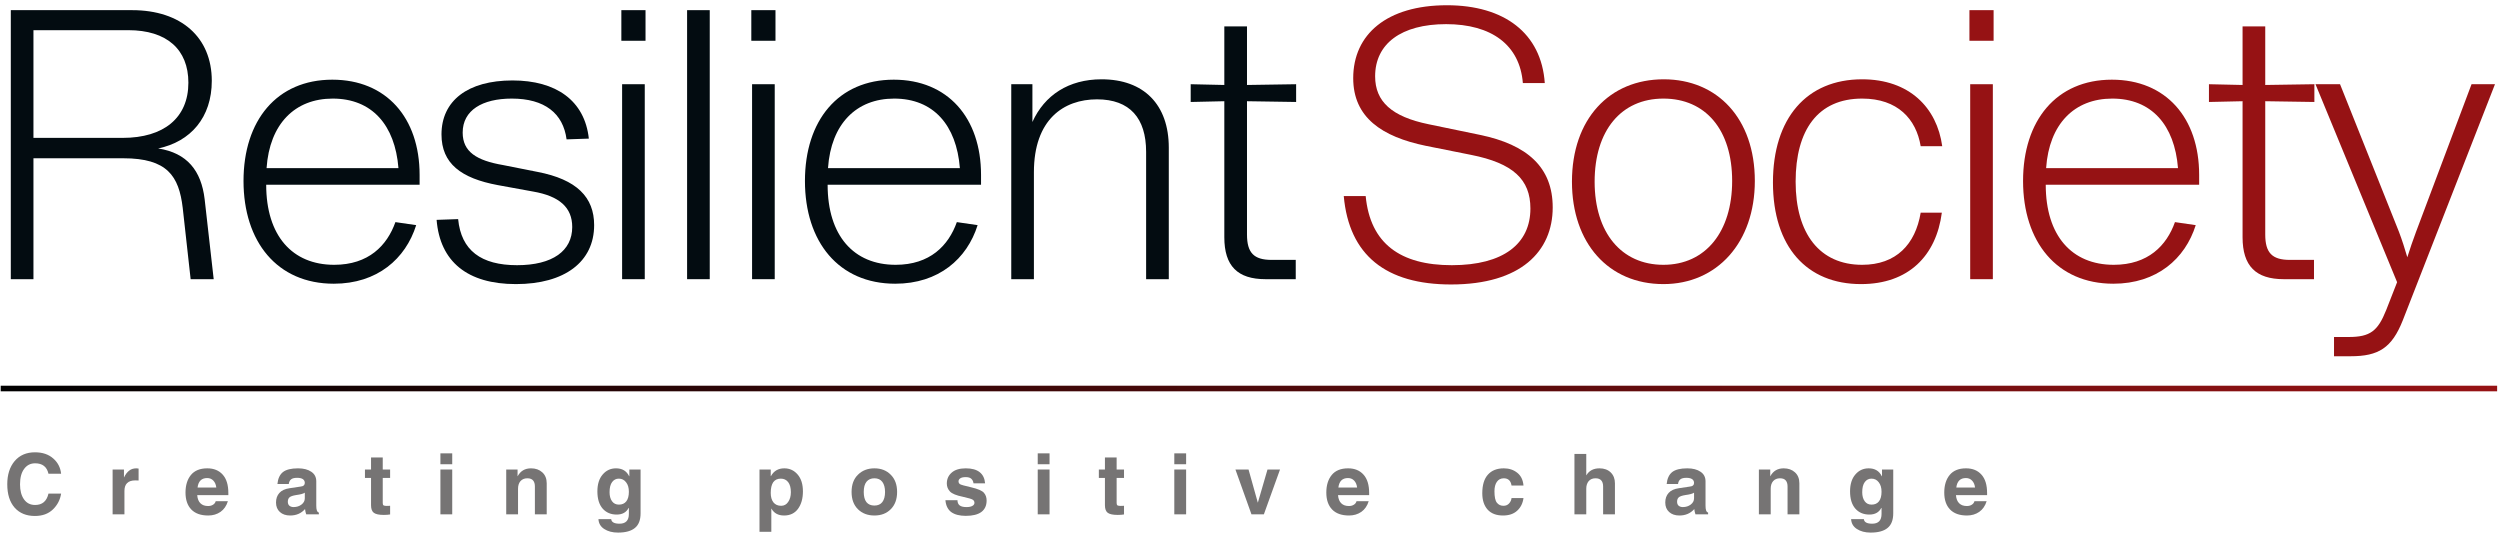 <?xml version="1.0" encoding="UTF-8"?> <svg xmlns="http://www.w3.org/2000/svg" width="445" height="95" viewBox="0 0 445 95"><g id="Group"><g id="g1"><g id="g2"><path id="Path" fill="#030c11" stroke="none" d="M 36.423 35.433 C 35.818 30.392 33.329 27.23 28.152 26.423 C 33.933 25.215 37.699 20.907 37.699 14.386 C 37.699 6.652 32.251 1.808 23.511 1.808 L 1.923 1.808 L 1.923 49.694 L 5.954 49.694 L 5.954 28.173 L 21.964 28.173 C 29.766 28.173 31.85 31.334 32.521 36.98 L 33.933 49.694 L 38.037 49.694 Z M 5.954 24.543 L 5.954 5.371 L 22.839 5.371 C 29.699 5.371 33.532 8.803 33.532 14.72 C 33.532 20.975 29.157 24.543 21.829 24.543 Z M 5.954 24.543"></path></g></g></g><g id="g3"><g id="g4"><g id="g5"><path id="path1" fill="#030c11" stroke="none" d="M 74.69 31.131 C 74.69 20.975 68.768 14.183 59.153 14.183 C 49.268 14.183 43.346 21.449 43.346 32.209 C 43.346 43.037 49.336 50.501 59.419 50.501 C 67.153 50.501 72.2 46.063 74.081 40.074 L 70.383 39.537 C 68.903 43.709 65.607 47.136 59.487 47.136 C 52.023 47.136 47.383 41.959 47.383 32.881 L 74.69 32.881 Z M 59.221 17.548 C 66.216 17.548 70.315 22.256 70.924 29.923 L 47.45 29.923 C 47.987 22.053 52.492 17.548 59.221 17.548 Z M 59.221 17.548"></path></g></g></g><g id="g6"><g id="g7"><g id="g8"><path id="path2" fill="#030c11" stroke="none" d="M 91.835 50.569 C 100.512 50.569 105.757 46.6 105.757 40.074 C 105.757 35.1 102.663 31.938 95.668 30.595 L 89.549 29.381 C 84.84 28.574 82.356 27.027 82.356 23.6 C 82.356 19.631 85.851 17.548 91.096 17.548 C 96.95 17.548 100.241 20.168 100.851 24.808 L 104.814 24.673 C 104.075 17.881 98.965 14.319 91.231 14.319 C 83.226 14.319 78.585 17.949 78.585 23.933 C 78.585 29.116 82.085 31.735 88.606 32.949 L 94.861 34.09 C 99.569 34.897 101.856 36.918 101.856 40.412 C 101.856 44.652 98.361 47.204 92.038 47.204 C 85.648 47.204 82.085 44.584 81.549 39.001 L 77.715 39.136 C 78.319 46.6 83.226 50.569 91.835 50.569 Z M 91.835 50.569"></path></g></g></g><g id="g9"><g id="g10"><g id="g11"><path id="path3" fill="#030c11" stroke="none" d="M 114.903 7.256 L 114.903 1.808 L 110.601 1.808 L 110.601 7.256 Z M 114.767 49.694 L 114.767 14.991 L 110.736 14.991 L 110.736 49.694 Z M 114.767 49.694"></path></g></g></g><g id="g12"><g id="g13"><g id="g14"><path id="path4" fill="#030c11" stroke="none" d="M 126.334 49.694 L 126.334 1.808 L 122.303 1.808 L 122.303 49.694 Z M 126.334 49.694"></path></g></g></g><g id="g15"><g id="g16"><g id="g17"><path id="path5" fill="#030c11" stroke="none" d="M 138.036 7.256 L 138.036 1.808 L 133.734 1.808 L 133.734 7.256 Z M 137.901 49.694 L 137.901 14.991 L 133.87 14.991 L 133.87 49.694 Z M 137.901 49.694"></path></g></g></g><g id="g18"><g id="g19"><g id="g20"><path id="path6" fill="#030c11" stroke="none" d="M 174.624 31.131 C 174.624 20.975 168.702 14.183 159.088 14.183 C 149.202 14.183 143.28 21.449 143.28 32.209 C 143.28 43.037 149.27 50.501 159.353 50.501 C 167.088 50.501 172.135 46.063 174.015 40.074 L 170.317 39.537 C 168.838 43.709 165.541 47.136 159.421 47.136 C 151.957 47.136 147.317 41.959 147.317 32.881 L 174.624 32.881 Z M 159.155 17.548 C 166.15 17.548 170.249 22.256 170.859 29.923 L 147.385 29.923 C 147.921 22.053 152.426 17.548 159.155 17.548 Z M 159.155 17.548"></path></g></g></g><g id="g21"><g id="g22"><g id="g23"><path id="path7" fill="#030c11" stroke="none" d="M 196.077 14.116 C 190.222 14.116 185.92 16.938 183.769 21.715 L 183.769 14.991 L 180.004 14.991 L 180.004 49.694 L 184.035 49.694 L 184.035 30.662 C 184.035 21.246 189.347 17.683 195.269 17.683 C 201.118 17.683 204.009 21.043 204.009 27.027 L 204.009 49.694 L 208.045 49.694 L 208.045 26.287 C 208.045 18.621 203.608 14.116 196.077 14.116 Z M 196.077 14.116"></path></g></g></g><g id="g24"><g id="g25"><g id="g26"><path id="path8" fill="#030c11" stroke="none" d="M 230.71 18.152 L 230.71 14.991 L 221.965 15.126 L 221.965 4.699 L 217.929 4.699 L 217.929 15.126 L 211.944 14.991 L 211.944 18.152 L 217.929 18.017 L 217.929 42.23 C 217.929 47.34 220.283 49.694 225.262 49.694 L 230.642 49.694 L 230.642 46.261 L 226.34 46.261 C 223.179 46.261 221.965 44.985 221.965 41.756 L 221.965 18.017 Z M 230.71 18.152"></path></g></g></g><g id="g27"><g id="g28"><g id="g29"><path id="path9" fill="#767474" stroke="none" d="M 8.627 84.322 C 8.346 83.088 7.554 82.468 6.252 82.468 C 5.429 82.468 4.778 82.802 4.294 83.468 C 3.804 84.125 3.565 85.041 3.565 86.218 C 3.565 87.333 3.799 88.218 4.273 88.885 C 4.742 89.552 5.403 89.885 6.252 89.885 C 7.528 89.885 8.32 89.213 8.627 87.864 L 10.877 87.864 C 10.71 88.963 10.221 89.901 9.419 90.677 C 8.611 91.458 7.544 91.843 6.21 91.843 C 4.695 91.843 3.492 91.354 2.606 90.364 C 1.731 89.364 1.294 87.979 1.294 86.197 C 1.294 84.489 1.731 83.114 2.606 82.072 C 3.492 81.031 4.7 80.51 6.231 80.51 C 7.565 80.51 8.638 80.875 9.46 81.593 C 10.294 82.317 10.763 83.229 10.877 84.322 Z M 8.627 84.322"></path></g></g></g><g id="g30"><g id="g31"><g id="g32"><path id="path10" fill="#767474" stroke="none" d="M 20.045 83.572 L 22.066 83.572 L 22.066 84.968 L 22.086 84.968 C 22.336 84.442 22.633 84.046 22.982 83.781 C 23.326 83.505 23.758 83.364 24.274 83.364 C 24.409 83.364 24.545 83.38 24.67 83.406 L 24.67 85.531 C 24.571 85.52 24.378 85.51 24.086 85.51 C 23.43 85.51 22.946 85.671 22.628 85.989 C 22.305 86.296 22.149 86.77 22.149 87.406 L 22.149 91.552 L 20.045 91.552 Z M 20.045 83.572"></path></g></g></g><g id="g33"><g id="g34"><g id="g35"><path id="path11" fill="#767474" stroke="none" d="M 38.5 86.781 C 38.442 86.27 38.27 85.859 37.979 85.552 C 37.697 85.25 37.333 85.093 36.875 85.093 C 35.875 85.093 35.302 85.656 35.166 86.781 Z M 40.562 89.218 C 40.312 90.041 39.875 90.671 39.25 91.114 C 38.625 91.546 37.895 91.76 37.062 91.76 C 35.739 91.76 34.734 91.401 34.041 90.677 C 33.359 89.958 33.02 88.958 33.02 87.677 C 33.02 86.385 33.338 85.343 33.979 84.552 C 34.63 83.76 35.604 83.364 36.895 83.364 C 38.062 83.364 38.979 83.739 39.645 84.489 C 40.312 85.229 40.645 86.317 40.645 87.76 L 40.645 88.135 L 35.104 88.135 C 35.156 88.791 35.354 89.276 35.687 89.593 C 36.02 89.916 36.468 90.072 37.041 90.072 C 37.375 90.072 37.666 90 37.916 89.843 C 38.166 89.692 38.322 89.484 38.395 89.218 Z M 40.562 89.218"></path></g></g></g><g id="g36"><g id="g37"><g id="g38"><path id="path12" fill="#767474" stroke="none" d="M 54.256 87.697 C 53.99 87.88 53.485 88.02 52.735 88.114 C 52.11 88.213 51.698 88.359 51.506 88.552 C 51.323 88.734 51.235 88.984 51.235 89.302 C 51.235 89.625 51.329 89.864 51.527 90.031 C 51.735 90.187 51.974 90.26 52.256 90.26 C 52.797 90.26 53.261 90.114 53.652 89.822 C 54.053 89.52 54.256 89.145 54.256 88.697 Z M 56.297 89.989 C 56.297 90.364 56.329 90.656 56.402 90.864 C 56.469 91.062 56.589 91.187 56.756 91.239 L 56.756 91.552 L 54.506 91.552 C 54.407 91.291 54.339 90.979 54.297 90.614 C 53.615 91.38 52.735 91.76 51.652 91.76 C 50.886 91.76 50.277 91.552 49.818 91.135 C 49.36 90.718 49.131 90.156 49.131 89.447 C 49.131 88.755 49.329 88.187 49.735 87.739 C 50.136 87.296 50.735 87.02 51.527 86.906 L 53.485 86.614 C 53.761 86.588 53.954 86.52 54.068 86.406 C 54.193 86.296 54.256 86.151 54.256 85.968 C 54.256 85.666 54.136 85.437 53.902 85.281 C 53.678 85.13 53.339 85.052 52.881 85.052 C 52.391 85.052 52.037 85.145 51.818 85.322 C 51.594 85.489 51.454 85.77 51.402 86.156 L 49.381 86.156 C 49.474 85.187 49.803 84.479 50.36 84.031 C 50.928 83.588 51.823 83.364 53.047 83.364 C 54.032 83.364 54.818 83.567 55.402 83.968 C 55.995 84.359 56.297 84.927 56.297 85.677 Z M 56.297 89.989"></path></g></g></g><g id="g39"><g id="g40"><g id="g41"><path id="path13" fill="#767474" stroke="none" d="M 68.128 83.572 L 69.441 83.572 L 69.441 85.072 L 68.128 85.072 L 68.128 89.552 C 68.128 89.76 68.18 89.901 68.295 89.968 C 68.42 90.026 68.597 90.052 68.837 90.052 C 69.071 90.052 69.274 90.046 69.441 90.031 L 69.441 91.572 C 69.134 91.625 68.759 91.656 68.316 91.656 C 67.483 91.656 66.889 91.531 66.545 91.281 C 66.212 91.031 66.045 90.583 66.045 89.927 L 66.045 85.072 L 64.962 85.072 L 64.962 83.572 L 66.045 83.572 L 66.045 81.427 L 68.128 81.427 Z M 68.128 83.572"></path></g></g></g><g id="g42"><g id="g43"><g id="g44"><path id="path14" fill="#767474" stroke="none" d="M 80.497 82.635 L 78.393 82.635 L 78.393 80.697 L 80.497 80.697 Z M 80.497 83.572 L 80.497 91.552 L 78.393 91.552 L 78.393 83.572 Z M 80.497 83.572"></path></g></g></g><g id="g45"><g id="g46"><g id="g47"><path id="path15" fill="#767474" stroke="none" d="M 97.315 91.552 L 95.211 91.552 L 95.211 86.593 C 95.211 86.135 95.107 85.781 94.898 85.531 C 94.69 85.27 94.341 85.135 93.857 85.135 C 93.357 85.135 92.95 85.302 92.648 85.635 C 92.357 85.968 92.211 86.421 92.211 86.989 L 92.211 91.552 L 90.107 91.552 L 90.107 83.572 L 92.127 83.572 L 92.127 84.76 L 92.148 84.76 C 92.648 83.833 93.44 83.364 94.523 83.364 C 95.341 83.364 96.008 83.604 96.523 84.072 C 97.049 84.546 97.315 85.197 97.315 86.031 Z M 97.315 91.552"></path></g></g></g><g id="g48"><g id="g49"><g id="g50"><path id="path16" fill="#767474" stroke="none" d="M 108.502 87.614 C 108.502 88.281 108.648 88.817 108.939 89.218 C 109.231 89.625 109.637 89.822 110.168 89.822 C 110.736 89.822 111.174 89.63 111.481 89.239 C 111.783 88.854 111.939 88.281 111.939 87.531 C 111.939 86.822 111.773 86.26 111.439 85.843 C 111.116 85.416 110.689 85.197 110.148 85.197 C 109.658 85.197 109.262 85.401 108.96 85.802 C 108.653 86.208 108.502 86.812 108.502 87.614 Z M 114.023 83.572 L 114.023 91.364 C 114.023 92.557 113.689 93.427 113.023 93.968 C 112.366 94.52 111.361 94.802 110.002 94.802 C 109.012 94.802 108.194 94.583 107.543 94.156 C 106.903 93.739 106.564 93.156 106.523 92.406 L 108.793 92.406 C 108.845 92.947 109.34 93.218 110.273 93.218 C 111.382 93.218 111.939 92.64 111.939 91.489 L 111.939 90.427 L 111.898 90.406 C 111.491 91.197 110.783 91.593 109.773 91.593 C 108.731 91.593 107.898 91.239 107.273 90.531 C 106.648 89.812 106.335 88.791 106.335 87.468 C 106.335 86.192 106.648 85.192 107.273 84.468 C 107.898 83.734 108.689 83.364 109.648 83.364 C 110.757 83.364 111.533 83.833 111.981 84.76 L 112.023 84.76 L 112.023 83.572 Z M 114.023 83.572"></path></g></g></g><g id="g51"><g id="g52"><g id="g53"></g></g></g><g id="g54"><g id="g55"><g id="g56"><path id="path17" fill="#767474" stroke="none" d="M 137.191 87.739 C 137.191 88.447 137.348 89.01 137.671 89.427 C 138.004 89.833 138.462 90.031 139.046 90.031 C 139.572 90.031 139.988 89.802 140.296 89.343 C 140.613 88.885 140.775 88.312 140.775 87.614 C 140.775 86.838 140.613 86.239 140.296 85.822 C 139.973 85.406 139.535 85.197 138.983 85.197 C 138.384 85.197 137.931 85.416 137.629 85.843 C 137.337 86.276 137.191 86.906 137.191 87.739 Z M 137.191 84.739 L 137.233 84.739 C 137.743 83.822 138.535 83.364 139.608 83.364 C 140.566 83.364 141.358 83.734 141.983 84.468 C 142.608 85.192 142.921 86.192 142.921 87.468 C 142.921 88.734 142.629 89.77 142.046 90.572 C 141.462 91.364 140.634 91.76 139.566 91.76 C 138.525 91.76 137.775 91.354 137.316 90.531 L 137.296 90.531 L 137.296 94.656 L 135.191 94.656 L 135.191 83.572 L 137.191 83.572 Z M 137.191 84.739"></path></g></g></g><g id="g57"><g id="g58"><g id="g59"><path id="path18" fill="#767474" stroke="none" d="M 157.539 87.572 C 157.539 86.812 157.378 86.213 157.06 85.781 C 156.737 85.354 156.268 85.135 155.643 85.135 C 155.044 85.135 154.581 85.338 154.247 85.739 C 153.914 86.145 153.747 86.755 153.747 87.572 C 153.747 88.364 153.904 88.968 154.227 89.385 C 154.56 89.791 155.029 89.989 155.643 89.989 C 156.268 89.989 156.737 89.781 157.06 89.364 C 157.378 88.937 157.539 88.338 157.539 87.572 Z M 159.685 87.572 C 159.685 88.864 159.31 89.885 158.56 90.635 C 157.82 91.385 156.852 91.76 155.643 91.76 C 154.461 91.76 153.487 91.395 152.727 90.656 C 151.961 89.906 151.581 88.88 151.581 87.572 C 151.581 86.255 151.961 85.229 152.727 84.489 C 153.487 83.739 154.461 83.364 155.643 83.364 C 156.852 83.364 157.82 83.75 158.56 84.51 C 159.31 85.26 159.685 86.281 159.685 87.572 Z M 159.685 87.572"></path></g></g></g><g id="g60"><g id="g61"><g id="g62"><path id="path19" fill="#767474" stroke="none" d="M 173.284 86.031 C 173.243 85.687 173.107 85.416 172.889 85.218 C 172.68 85.026 172.347 84.927 171.889 84.927 C 171.441 84.927 171.118 85.005 170.909 85.156 C 170.712 85.296 170.618 85.468 170.618 85.677 C 170.618 85.885 170.701 86.052 170.868 86.177 C 171.045 86.291 171.712 86.479 172.868 86.739 C 174.06 87.02 174.816 87.343 175.139 87.718 C 175.456 88.083 175.618 88.541 175.618 89.093 C 175.618 89.984 175.305 90.666 174.68 91.135 C 174.055 91.593 173.128 91.822 171.909 91.822 C 170.81 91.822 169.951 91.599 169.326 91.156 C 168.712 90.697 168.368 89.989 168.284 89.031 L 170.43 89.031 C 170.43 89.447 170.56 89.76 170.826 89.968 C 171.087 90.166 171.493 90.26 172.034 90.26 C 172.493 90.26 172.837 90.192 173.076 90.052 C 173.326 89.916 173.451 89.734 173.451 89.51 C 173.451 89.276 173.357 89.093 173.18 88.968 C 173.014 88.833 172.415 88.651 171.389 88.427 C 170.232 88.192 169.472 87.88 169.097 87.489 C 168.722 87.088 168.534 86.614 168.534 86.072 C 168.534 85.281 168.816 84.635 169.389 84.135 C 169.956 83.625 170.795 83.364 171.909 83.364 C 172.993 83.364 173.816 83.593 174.389 84.052 C 174.956 84.5 175.274 85.156 175.347 86.031 Z M 173.284 86.031"></path></g></g></g><g id="g63"><g id="g64"><g id="g65"><path id="path20" fill="#767474" stroke="none" d="M 186.819 82.635 L 184.715 82.635 L 184.715 80.697 L 186.819 80.697 Z M 186.819 83.572 L 186.819 91.552 L 184.715 91.552 L 184.715 83.572 Z M 186.819 83.572"></path></g></g></g><g id="g66"><g id="g67"><g id="g68"><path id="path21" fill="#767474" stroke="none" d="M 198.761 83.572 L 200.074 83.572 L 200.074 85.072 L 198.761 85.072 L 198.761 89.552 C 198.761 89.76 198.814 89.901 198.928 89.968 C 199.053 90.026 199.23 90.052 199.47 90.052 C 199.704 90.052 199.907 90.046 200.074 90.031 L 200.074 91.572 C 199.767 91.625 199.392 91.656 198.949 91.656 C 198.116 91.656 197.522 91.531 197.178 91.281 C 196.845 91.031 196.678 90.583 196.678 89.927 L 196.678 85.072 L 195.595 85.072 L 195.595 83.572 L 196.678 83.572 L 196.678 81.427 L 198.761 81.427 Z M 198.761 83.572"></path></g></g></g><g id="g69"><g id="g70"><g id="g71"><path id="path22" fill="#767474" stroke="none" d="M 211.13 82.635 L 209.026 82.635 L 209.026 80.697 L 211.13 80.697 Z M 211.13 83.572 L 211.13 91.552 L 209.026 91.552 L 209.026 83.572 Z M 211.13 83.572"></path></g></g></g><g id="g72"><g id="g73"><g id="g74"><path id="path23" fill="#767474" stroke="none" d="M 224.969 91.552 L 222.76 91.552 L 219.906 83.572 L 222.24 83.572 L 223.885 89.447 L 223.906 89.447 L 225.615 83.572 L 227.844 83.572 Z M 224.969 91.552"></path></g></g></g><g id="g75"><g id="g76"><g id="g77"><path id="path24" fill="#767474" stroke="none" d="M 241.564 86.781 C 241.506 86.27 241.334 85.859 241.043 85.552 C 240.761 85.25 240.397 85.093 239.939 85.093 C 238.939 85.093 238.366 85.656 238.23 86.781 Z M 243.626 89.218 C 243.376 90.041 242.939 90.671 242.314 91.114 C 241.689 91.546 240.959 91.76 240.126 91.76 C 238.803 91.76 237.798 91.401 237.105 90.677 C 236.423 89.958 236.084 88.958 236.084 87.677 C 236.084 86.385 236.402 85.343 237.043 84.552 C 237.694 83.76 238.668 83.364 239.959 83.364 C 241.126 83.364 242.043 83.739 242.709 84.489 C 243.376 85.229 243.709 86.317 243.709 87.76 L 243.709 88.135 L 238.168 88.135 C 238.22 88.791 238.418 89.276 238.751 89.593 C 239.084 89.916 239.532 90.072 240.105 90.072 C 240.439 90.072 240.73 90 240.98 89.843 C 241.23 89.692 241.386 89.484 241.459 89.218 Z M 243.626 89.218"></path></g></g></g><g id="g78"><g id="g79"><g id="g80"></g></g></g><g id="g81"><g id="g82"><g id="g83"><path id="path25" fill="#767474" stroke="none" d="M 271.18 88.656 C 271.055 89.588 270.68 90.338 270.055 90.906 C 269.43 91.479 268.586 91.76 267.534 91.76 C 266.336 91.76 265.419 91.406 264.784 90.697 C 264.159 89.989 263.846 89.026 263.846 87.802 C 263.846 86.333 264.18 85.229 264.846 84.489 C 265.513 83.739 266.456 83.364 267.68 83.364 C 268.622 83.364 269.419 83.63 270.075 84.156 C 270.726 84.671 271.096 85.427 271.18 86.427 L 269.055 86.427 C 268.982 85.984 268.831 85.656 268.596 85.447 C 268.357 85.239 268.055 85.135 267.68 85.135 C 267.138 85.135 266.721 85.354 266.43 85.781 C 266.148 86.197 266.013 86.755 266.013 87.447 C 266.013 88.447 266.159 89.13 266.45 89.489 C 266.742 89.854 267.127 90.031 267.617 90.031 C 268.018 90.031 268.346 89.901 268.596 89.635 C 268.857 89.359 269.013 89.031 269.055 88.656 Z M 271.18 88.656"></path></g></g></g><g id="g84"><g id="g85"><g id="g86"><path id="path26" fill="#767474" stroke="none" d="M 287.459 91.552 L 285.355 91.552 L 285.355 86.593 C 285.355 86.109 285.24 85.75 285.021 85.51 C 284.798 85.26 284.459 85.135 284.001 85.135 C 283.469 85.135 283.063 85.312 282.771 85.656 C 282.49 86.005 282.355 86.447 282.355 86.989 L 282.355 91.552 L 280.251 91.552 L 280.251 80.802 L 282.355 80.802 L 282.355 84.593 L 282.376 84.593 C 282.86 83.776 283.636 83.364 284.709 83.364 C 285.542 83.364 286.209 83.609 286.709 84.093 C 287.209 84.583 287.459 85.229 287.459 86.031 Z M 287.459 91.552"></path></g></g></g><g id="g87"><g id="g88"><g id="g89"><path id="path27" fill="#767474" stroke="none" d="M 301.542 87.697 C 301.276 87.88 300.771 88.02 300.021 88.114 C 299.396 88.213 298.984 88.359 298.792 88.552 C 298.609 88.734 298.521 88.984 298.521 89.302 C 298.521 89.625 298.615 89.864 298.812 90.031 C 299.021 90.187 299.26 90.26 299.542 90.26 C 300.083 90.26 300.547 90.114 300.938 89.822 C 301.339 89.52 301.542 89.145 301.542 88.697 Z M 303.583 89.989 C 303.583 90.364 303.615 90.656 303.688 90.864 C 303.755 91.062 303.875 91.187 304.042 91.239 L 304.042 91.552 L 301.792 91.552 C 301.693 91.291 301.625 90.979 301.583 90.614 C 300.901 91.38 300.021 91.76 298.938 91.76 C 298.172 91.76 297.562 91.552 297.104 91.135 C 296.646 90.718 296.417 90.156 296.417 89.447 C 296.417 88.755 296.615 88.187 297.021 87.739 C 297.422 87.296 298.021 87.02 298.812 86.906 L 300.771 86.614 C 301.047 86.588 301.24 86.52 301.354 86.406 C 301.479 86.296 301.542 86.151 301.542 85.968 C 301.542 85.666 301.422 85.437 301.188 85.281 C 300.964 85.13 300.625 85.052 300.167 85.052 C 299.677 85.052 299.323 85.145 299.104 85.322 C 298.88 85.489 298.74 85.77 298.688 86.156 L 296.667 86.156 C 296.76 85.187 297.089 84.479 297.646 84.031 C 298.214 83.588 299.109 83.364 300.333 83.364 C 301.318 83.364 302.104 83.567 302.688 83.968 C 303.281 84.359 303.583 84.927 303.583 85.677 Z M 303.583 89.989"></path></g></g></g><g id="g90"><g id="g91"><g id="g92"><path id="path28" fill="#767474" stroke="none" d="M 320.289 91.552 L 318.185 91.552 L 318.185 86.593 C 318.185 86.135 318.081 85.781 317.873 85.531 C 317.664 85.27 317.315 85.135 316.831 85.135 C 316.331 85.135 315.925 85.302 315.623 85.635 C 315.331 85.968 315.185 86.421 315.185 86.989 L 315.185 91.552 L 313.081 91.552 L 313.081 83.572 L 315.102 83.572 L 315.102 84.76 L 315.123 84.76 C 315.623 83.833 316.414 83.364 317.498 83.364 C 318.315 83.364 318.982 83.604 319.498 84.072 C 320.024 84.546 320.289 85.197 320.289 86.031 Z M 320.289 91.552"></path></g></g></g><g id="g93"><g id="g94"><g id="g95"><path id="path29" fill="#767474" stroke="none" d="M 331.476 87.614 C 331.476 88.281 331.622 88.817 331.914 89.218 C 332.205 89.625 332.612 89.822 333.143 89.822 C 333.711 89.822 334.148 89.63 334.455 89.239 C 334.757 88.854 334.914 88.281 334.914 87.531 C 334.914 86.822 334.747 86.26 334.414 85.843 C 334.091 85.416 333.664 85.197 333.122 85.197 C 332.632 85.197 332.237 85.401 331.935 85.802 C 331.627 86.208 331.476 86.812 331.476 87.614 Z M 336.997 83.572 L 336.997 91.364 C 336.997 92.557 336.664 93.427 335.997 93.968 C 335.341 94.52 334.336 94.802 332.976 94.802 C 331.987 94.802 331.169 94.583 330.518 94.156 C 329.877 93.739 329.539 93.156 329.497 92.406 L 331.768 92.406 C 331.82 92.947 332.315 93.218 333.247 93.218 C 334.356 93.218 334.914 92.64 334.914 91.489 L 334.914 90.427 L 334.872 90.406 C 334.466 91.197 333.757 91.593 332.747 91.593 C 331.705 91.593 330.872 91.239 330.247 90.531 C 329.622 89.812 329.31 88.791 329.31 87.468 C 329.31 86.192 329.622 85.192 330.247 84.468 C 330.872 83.734 331.664 83.364 332.622 83.364 C 333.731 83.364 334.507 83.833 334.955 84.76 L 334.997 84.76 L 334.997 83.572 Z M 336.997 83.572"></path></g></g></g><g id="g96"><g id="g97"><g id="g98"><path id="path30" fill="#767474" stroke="none" d="M 351.556 86.781 C 351.499 86.27 351.327 85.859 351.035 85.552 C 350.754 85.25 350.389 85.093 349.931 85.093 C 348.931 85.093 348.358 85.656 348.223 86.781 Z M 353.618 89.218 C 353.368 90.041 352.931 90.671 352.306 91.114 C 351.681 91.546 350.952 91.76 350.118 91.76 C 348.796 91.76 347.79 91.401 347.098 90.677 C 346.415 89.958 346.077 88.958 346.077 87.677 C 346.077 86.385 346.395 85.343 347.035 84.552 C 347.686 83.76 348.66 83.364 349.952 83.364 C 351.118 83.364 352.035 83.739 352.702 84.489 C 353.368 85.229 353.702 86.317 353.702 87.76 L 353.702 88.135 L 348.16 88.135 C 348.212 88.791 348.41 89.276 348.743 89.593 C 349.077 89.916 349.525 90.072 350.098 90.072 C 350.431 90.072 350.723 90 350.973 89.843 C 351.223 89.692 351.379 89.484 351.452 89.218 Z M 353.618 89.218"></path></g></g></g><g id="g99"><g id="g100"><g id="g101"><path id="path31" fill="#961214" stroke="none" d="M 258.288 50.636 C 270.731 50.636 276.382 44.715 276.382 36.918 C 276.382 29.787 271.877 25.751 263.403 24.001 L 254.32 22.121 C 247.731 20.772 244.773 18.084 244.773 13.579 C 244.773 7.793 249.413 4.298 257.413 4.298 C 265.486 4.298 270.528 7.996 271.07 14.787 L 274.971 14.787 C 274.361 5.912 267.773 0.933 257.549 0.933 C 246.856 0.933 240.872 6.116 240.872 13.912 C 240.872 20.907 245.981 24.34 253.783 25.954 L 261.856 27.569 C 269.32 29.048 272.413 31.938 272.413 37.116 C 272.413 43.371 267.637 47.204 258.424 47.204 C 249.278 47.204 243.898 43.371 243.09 34.897 L 239.189 34.897 C 240.132 45.454 246.721 50.636 258.288 50.636 Z M 258.288 50.636"></path></g></g></g><g id="g102"><g id="g103"><g id="g104"><path id="path32" fill="#961214" stroke="none" d="M 296.084 50.569 C 305.636 50.569 312.36 43.168 312.36 32.209 C 312.36 21.11 305.704 14.116 296.151 14.116 C 286.469 14.116 279.808 21.178 279.808 32.34 C 279.808 43.303 286.334 50.569 296.084 50.569 Z M 296.084 47.136 C 288.62 47.136 283.844 41.423 283.844 32.34 C 283.844 23.261 288.552 17.548 296.084 17.548 C 303.615 17.548 308.323 23.126 308.323 32.209 C 308.323 41.22 303.615 47.136 296.084 47.136 Z M 296.084 47.136"></path></g></g></g><g id="g105"><g id="g106"><g id="g107"><path id="path33" fill="#961214" stroke="none" d="M 331.257 50.569 C 339.731 50.569 344.643 45.522 345.648 37.855 L 341.882 37.855 C 340.939 43.506 337.512 47.136 331.46 47.136 C 323.924 47.136 319.622 41.621 319.622 32.34 C 319.622 23.126 323.591 17.548 331.46 17.548 C 337.783 17.548 341.075 21.178 341.882 26.022 L 345.716 26.022 C 344.773 19.162 339.867 14.116 331.46 14.116 C 321.575 14.116 315.585 21.043 315.585 32.475 C 315.585 43.975 321.637 50.569 331.257 50.569 Z M 331.257 50.569"></path></g></g></g><g id="g108"><g id="g109"><g id="g110"><path id="path34" fill="#961214" stroke="none" d="M 354.861 7.256 L 354.861 1.808 L 350.559 1.808 L 350.559 7.256 Z M 354.726 49.694 L 354.726 14.991 L 350.695 14.991 L 350.695 49.694 Z M 354.726 49.694"></path></g></g></g><g id="g111"><g id="g112"><g id="g113"><path id="path35" fill="#961214" stroke="none" d="M 391.449 31.131 C 391.449 20.975 385.527 14.183 375.912 14.183 C 366.027 14.183 360.105 21.449 360.105 32.209 C 360.105 43.037 366.095 50.501 376.178 50.501 C 383.912 50.501 388.959 46.063 390.84 40.074 L 387.142 39.537 C 385.662 43.709 382.366 47.136 376.246 47.136 C 368.782 47.136 364.142 41.959 364.142 32.881 L 391.449 32.881 Z M 375.98 17.548 C 382.975 17.548 387.074 22.256 387.683 29.923 L 364.209 29.923 C 364.746 22.053 369.251 17.548 375.98 17.548 Z M 375.98 17.548"></path></g></g></g><g id="g114"><g id="g115"><g id="g116"><path id="path36" fill="#961214" stroke="none" d="M 411.959 18.152 L 411.959 14.991 L 403.214 15.126 L 403.214 4.699 L 399.177 4.699 L 399.177 15.126 L 393.193 14.991 L 393.193 18.152 L 399.177 18.017 L 399.177 42.23 C 399.177 47.34 401.532 49.694 406.511 49.694 L 411.891 49.694 L 411.891 46.261 L 407.589 46.261 C 404.427 46.261 403.214 44.985 403.214 41.756 L 403.214 18.017 Z M 411.959 18.152"></path></g></g></g><g id="g117"><g id="g118"><g id="g119"><path id="path37" fill="#961214" stroke="none" d="M 430.049 41.287 C 429.512 42.699 428.971 44.313 428.502 45.793 C 428.096 44.381 427.559 42.699 427.023 41.287 L 416.528 14.991 L 412.158 14.991 L 426.684 50.23 L 424.736 55.209 C 423.257 58.907 421.908 59.985 418.075 59.985 L 415.455 59.985 L 415.455 63.412 L 418.413 63.412 C 423.393 63.412 425.747 61.933 427.695 57.022 L 444.106 14.991 L 439.934 14.991 Z M 430.049 41.287"></path></g></g></g><linearGradient id="linearGradient1" x1="0.125" y1="69.156" x2="444.489" y2="69.156" gradientUnits="userSpaceOnUse"><stop offset="1e-05" stop-color="#000000" stop-opacity="1"></stop><stop offset="0.004" stop-color="#010000" stop-opacity="1"></stop><stop offset="0.008" stop-color="#010000" stop-opacity="1"></stop><stop offset="0.012" stop-color="#020000" stop-opacity="1"></stop><stop offset="0.016" stop-color="#020000" stop-opacity="1"></stop><stop offset="0.02" stop-color="#030000" stop-opacity="1"></stop><stop offset="0.023" stop-color="#030000" stop-opacity="1"></stop><stop offset="0.027" stop-color="#040001" stop-opacity="1"></stop><stop offset="0.031" stop-color="#050101" stop-opacity="1"></stop><stop offset="0.035" stop-color="#050101" stop-opacity="1"></stop><stop offset="0.039" stop-color="#060101" stop-opacity="1"></stop><stop offset="0.043" stop-color="#060101" stop-opacity="1"></stop><stop offset="0.047" stop-color="#070101" stop-opacity="1"></stop><stop offset="0.051" stop-color="#070101" stop-opacity="1"></stop><stop offset="0.055" stop-color="#080101" stop-opacity="1"></stop><stop offset="0.059" stop-color="#090101" stop-opacity="1"></stop><stop offset="0.062" stop-color="#090101" stop-opacity="1"></stop><stop offset="0.066" stop-color="#0a0101" stop-opacity="1"></stop><stop offset="0.07" stop-color="#0a0101" stop-opacity="1"></stop><stop offset="0.074" stop-color="#0b0101" stop-opacity="1"></stop><stop offset="0.078" stop-color="#0c0102" stop-opacity="1"></stop><stop offset="0.082" stop-color="#0c0102" stop-opacity="1"></stop><stop offset="0.086" stop-color="#0d0202" stop-opacity="1"></stop><stop offset="0.09" stop-color="#0d0202" stop-opacity="1"></stop><stop offset="0.094" stop-color="#0e0202" stop-opacity="1"></stop><stop offset="0.098" stop-color="#0f0202" stop-opacity="1"></stop><stop offset="0.102" stop-color="#0f0202" stop-opacity="1"></stop><stop offset="0.105" stop-color="#100202" stop-opacity="1"></stop><stop offset="0.109" stop-color="#100202" stop-opacity="1"></stop><stop offset="0.113" stop-color="#110202" stop-opacity="1"></stop><stop offset="0.117" stop-color="#110202" stop-opacity="1"></stop><stop offset="0.121" stop-color="#120202" stop-opacity="1"></stop><stop offset="0.125" stop-color="#130202" stop-opacity="1"></stop><stop offset="0.129" stop-color="#130203" stop-opacity="1"></stop><stop offset="0.133" stop-color="#140203" stop-opacity="1"></stop><stop offset="0.137" stop-color="#140203" stop-opacity="1"></stop><stop offset="0.141" stop-color="#150303" stop-opacity="1"></stop><stop offset="0.145" stop-color="#160303" stop-opacity="1"></stop><stop offset="0.148" stop-color="#160303" stop-opacity="1"></stop><stop offset="0.152" stop-color="#170303" stop-opacity="1"></stop><stop offset="0.156" stop-color="#170303" stop-opacity="1"></stop><stop offset="0.16" stop-color="#180303" stop-opacity="1"></stop><stop offset="0.164" stop-color="#180303" stop-opacity="1"></stop><stop offset="0.168" stop-color="#190303" stop-opacity="1"></stop><stop offset="0.172" stop-color="#1a0303" stop-opacity="1"></stop><stop offset="0.176" stop-color="#1a0303" stop-opacity="1"></stop><stop offset="0.18" stop-color="#1b0304" stop-opacity="1"></stop><stop offset="0.184" stop-color="#1b0304" stop-opacity="1"></stop><stop offset="0.188" stop-color="#1c0304" stop-opacity="1"></stop><stop offset="0.191" stop-color="#1d0304" stop-opacity="1"></stop><stop offset="0.195" stop-color="#1d0404" stop-opacity="1"></stop><stop offset="0.199" stop-color="#1e0404" stop-opacity="1"></stop><stop offset="0.203" stop-color="#1e0404" stop-opacity="1"></stop><stop offset="0.207" stop-color="#1f0404" stop-opacity="1"></stop><stop offset="0.211" stop-color="#200404" stop-opacity="1"></stop><stop offset="0.215" stop-color="#200404" stop-opacity="1"></stop><stop offset="0.219" stop-color="#210404" stop-opacity="1"></stop><stop offset="0.223" stop-color="#210404" stop-opacity="1"></stop><stop offset="0.227" stop-color="#220404" stop-opacity="1"></stop><stop offset="0.23" stop-color="#220405" stop-opacity="1"></stop><stop offset="0.234" stop-color="#230405" stop-opacity="1"></stop><stop offset="0.238" stop-color="#240405" stop-opacity="1"></stop><stop offset="0.242" stop-color="#240405" stop-opacity="1"></stop><stop offset="0.246" stop-color="#250405" stop-opacity="1"></stop><stop offset="0.25" stop-color="#250505" stop-opacity="1"></stop><stop offset="0.254" stop-color="#260505" stop-opacity="1"></stop><stop offset="0.258" stop-color="#270505" stop-opacity="1"></stop><stop offset="0.262" stop-color="#270505" stop-opacity="1"></stop><stop offset="0.266" stop-color="#280505" stop-opacity="1"></stop><stop offset="0.27" stop-color="#280505" stop-opacity="1"></stop><stop offset="0.273" stop-color="#290505" stop-opacity="1"></stop><stop offset="0.277" stop-color="#2a0506" stop-opacity="1"></stop><stop offset="0.281" stop-color="#2a0506" stop-opacity="1"></stop><stop offset="0.285" stop-color="#2b0506" stop-opacity="1"></stop><stop offset="0.289" stop-color="#2b0506" stop-opacity="1"></stop><stop offset="0.293" stop-color="#2c0506" stop-opacity="1"></stop><stop offset="0.297" stop-color="#2c0506" stop-opacity="1"></stop><stop offset="0.301" stop-color="#2d0506" stop-opacity="1"></stop><stop offset="0.305" stop-color="#2e0606" stop-opacity="1"></stop><stop offset="0.309" stop-color="#2e0606" stop-opacity="1"></stop><stop offset="0.312" stop-color="#2f0606" stop-opacity="1"></stop><stop offset="0.316" stop-color="#2f0606" stop-opacity="1"></stop><stop offset="0.32" stop-color="#300606" stop-opacity="1"></stop><stop offset="0.324" stop-color="#310606" stop-opacity="1"></stop><stop offset="0.328" stop-color="#310607" stop-opacity="1"></stop><stop offset="0.332" stop-color="#320607" stop-opacity="1"></stop><stop offset="0.336" stop-color="#320607" stop-opacity="1"></stop><stop offset="0.34" stop-color="#330607" stop-opacity="1"></stop><stop offset="0.344" stop-color="#330607" stop-opacity="1"></stop><stop offset="0.348" stop-color="#340607" stop-opacity="1"></stop><stop offset="0.352" stop-color="#350607" stop-opacity="1"></stop><stop offset="0.355" stop-color="#350607" stop-opacity="1"></stop><stop offset="0.359" stop-color="#360607" stop-opacity="1"></stop><stop offset="0.363" stop-color="#360707" stop-opacity="1"></stop><stop offset="0.367" stop-color="#370707" stop-opacity="1"></stop><stop offset="0.371" stop-color="#380707" stop-opacity="1"></stop><stop offset="0.375" stop-color="#380707" stop-opacity="1"></stop><stop offset="0.379" stop-color="#390708" stop-opacity="1"></stop><stop offset="0.383" stop-color="#390708" stop-opacity="1"></stop><stop offset="0.387" stop-color="#3a0708" stop-opacity="1"></stop><stop offset="0.391" stop-color="#3b0708" stop-opacity="1"></stop><stop offset="0.395" stop-color="#3b0708" stop-opacity="1"></stop><stop offset="0.398" stop-color="#3c0708" stop-opacity="1"></stop><stop offset="0.402" stop-color="#3c0708" stop-opacity="1"></stop><stop offset="0.406" stop-color="#3d0708" stop-opacity="1"></stop><stop offset="0.41" stop-color="#3d0708" stop-opacity="1"></stop><stop offset="0.414" stop-color="#3e0708" stop-opacity="1"></stop><stop offset="0.418" stop-color="#3f0808" stop-opacity="1"></stop><stop offset="0.422" stop-color="#3f0808" stop-opacity="1"></stop><stop offset="0.426" stop-color="#400808" stop-opacity="1"></stop><stop offset="0.43" stop-color="#400809" stop-opacity="1"></stop><stop offset="0.434" stop-color="#410809" stop-opacity="1"></stop><stop offset="0.438" stop-color="#420809" stop-opacity="1"></stop><stop offset="0.441" stop-color="#420809" stop-opacity="1"></stop><stop offset="0.445" stop-color="#430809" stop-opacity="1"></stop><stop offset="0.449" stop-color="#430809" stop-opacity="1"></stop><stop offset="0.453" stop-color="#440809" stop-opacity="1"></stop><stop offset="0.457" stop-color="#450809" stop-opacity="1"></stop><stop offset="0.461" stop-color="#450809" stop-opacity="1"></stop><stop offset="0.465" stop-color="#460809" stop-opacity="1"></stop><stop offset="0.469" stop-color="#460809" stop-opacity="1"></stop><stop offset="0.473" stop-color="#470909" stop-opacity="1"></stop><stop offset="0.477" stop-color="#470909" stop-opacity="1"></stop><stop offset="0.48" stop-color="#48090a" stop-opacity="1"></stop><stop offset="0.484" stop-color="#49090a" stop-opacity="1"></stop><stop offset="0.488" stop-color="#49090a" stop-opacity="1"></stop><stop offset="0.492" stop-color="#4a090a" stop-opacity="1"></stop><stop offset="0.496" stop-color="#4a090a" stop-opacity="1"></stop><stop offset="0.5" stop-color="#4b090a" stop-opacity="1"></stop><stop offset="0.504" stop-color="#4c090a" stop-opacity="1"></stop><stop offset="0.508" stop-color="#4c090a" stop-opacity="1"></stop><stop offset="0.512" stop-color="#4d090a" stop-opacity="1"></stop><stop offset="0.516" stop-color="#4d090a" stop-opacity="1"></stop><stop offset="0.52" stop-color="#4e090a" stop-opacity="1"></stop><stop offset="0.523" stop-color="#4e090a" stop-opacity="1"></stop><stop offset="0.527" stop-color="#4f0a0a" stop-opacity="1"></stop><stop offset="0.531" stop-color="#500a0b" stop-opacity="1"></stop><stop offset="0.535" stop-color="#500a0b" stop-opacity="1"></stop><stop offset="0.539" stop-color="#510a0b" stop-opacity="1"></stop><stop offset="0.543" stop-color="#510a0b" stop-opacity="1"></stop><stop offset="0.547" stop-color="#520a0b" stop-opacity="1"></stop><stop offset="0.551" stop-color="#530a0b" stop-opacity="1"></stop><stop offset="0.555" stop-color="#530a0b" stop-opacity="1"></stop><stop offset="0.559" stop-color="#540a0b" stop-opacity="1"></stop><stop offset="0.562" stop-color="#540a0b" stop-opacity="1"></stop><stop offset="0.566" stop-color="#550a0b" stop-opacity="1"></stop><stop offset="0.57" stop-color="#560a0b" stop-opacity="1"></stop><stop offset="0.574" stop-color="#560a0b" stop-opacity="1"></stop><stop offset="0.578" stop-color="#570a0c" stop-opacity="1"></stop><stop offset="0.582" stop-color="#570b0c" stop-opacity="1"></stop><stop offset="0.586" stop-color="#580b0c" stop-opacity="1"></stop><stop offset="0.59" stop-color="#580b0c" stop-opacity="1"></stop><stop offset="0.594" stop-color="#590b0c" stop-opacity="1"></stop><stop offset="0.598" stop-color="#5a0b0c" stop-opacity="1"></stop><stop offset="0.602" stop-color="#5a0b0c" stop-opacity="1"></stop><stop offset="0.605" stop-color="#5b0b0c" stop-opacity="1"></stop><stop offset="0.609" stop-color="#5b0b0c" stop-opacity="1"></stop><stop offset="0.613" stop-color="#5c0b0c" stop-opacity="1"></stop><stop offset="0.617" stop-color="#5d0b0c" stop-opacity="1"></stop><stop offset="0.621" stop-color="#5d0b0c" stop-opacity="1"></stop><stop offset="0.625" stop-color="#5e0b0c" stop-opacity="1"></stop><stop offset="0.629" stop-color="#5e0b0d" stop-opacity="1"></stop><stop offset="0.633" stop-color="#5f0b0d" stop-opacity="1"></stop><stop offset="0.637" stop-color="#600c0d" stop-opacity="1"></stop><stop offset="0.641" stop-color="#600c0d" stop-opacity="1"></stop><stop offset="0.645" stop-color="#610c0d" stop-opacity="1"></stop><stop offset="0.648" stop-color="#610c0d" stop-opacity="1"></stop><stop offset="0.652" stop-color="#620c0d" stop-opacity="1"></stop><stop offset="0.656" stop-color="#620c0d" stop-opacity="1"></stop><stop offset="0.66" stop-color="#630c0d" stop-opacity="1"></stop><stop offset="0.664" stop-color="#640c0d" stop-opacity="1"></stop><stop offset="0.668" stop-color="#640c0d" stop-opacity="1"></stop><stop offset="0.672" stop-color="#650c0d" stop-opacity="1"></stop><stop offset="0.676" stop-color="#650c0d" stop-opacity="1"></stop><stop offset="0.68" stop-color="#660c0e" stop-opacity="1"></stop><stop offset="0.684" stop-color="#670c0e" stop-opacity="1"></stop><stop offset="0.688" stop-color="#670c0e" stop-opacity="1"></stop><stop offset="0.691" stop-color="#680d0e" stop-opacity="1"></stop><stop offset="0.695" stop-color="#680d0e" stop-opacity="1"></stop><stop offset="0.699" stop-color="#690d0e" stop-opacity="1"></stop><stop offset="0.703" stop-color="#690d0e" stop-opacity="1"></stop><stop offset="0.707" stop-color="#6a0d0e" stop-opacity="1"></stop><stop offset="0.711" stop-color="#6b0d0e" stop-opacity="1"></stop><stop offset="0.715" stop-color="#6b0d0e" stop-opacity="1"></stop><stop offset="0.719" stop-color="#6c0d0e" stop-opacity="1"></stop><stop offset="0.723" stop-color="#6c0d0e" stop-opacity="1"></stop><stop offset="0.727" stop-color="#6d0d0e" stop-opacity="1"></stop><stop offset="0.73" stop-color="#6e0d0f" stop-opacity="1"></stop><stop offset="0.734" stop-color="#6e0d0f" stop-opacity="1"></stop><stop offset="0.738" stop-color="#6f0d0f" stop-opacity="1"></stop><stop offset="0.742" stop-color="#6f0d0f" stop-opacity="1"></stop><stop offset="0.746" stop-color="#700e0f" stop-opacity="1"></stop><stop offset="0.75" stop-color="#710e0f" stop-opacity="1"></stop><stop offset="0.754" stop-color="#710e0f" stop-opacity="1"></stop><stop offset="0.758" stop-color="#720e0f" stop-opacity="1"></stop><stop offset="0.762" stop-color="#720e0f" stop-opacity="1"></stop><stop offset="0.766" stop-color="#730e0f" stop-opacity="1"></stop><stop offset="0.77" stop-color="#730e0f" stop-opacity="1"></stop><stop offset="0.773" stop-color="#740e0f" stop-opacity="1"></stop><stop offset="0.777" stop-color="#750e0f" stop-opacity="1"></stop><stop offset="0.781" stop-color="#750e10" stop-opacity="1"></stop><stop offset="0.785" stop-color="#760e10" stop-opacity="1"></stop><stop offset="0.789" stop-color="#760e10" stop-opacity="1"></stop><stop offset="0.793" stop-color="#770e10" stop-opacity="1"></stop><stop offset="0.797" stop-color="#780e10" stop-opacity="1"></stop><stop offset="0.801" stop-color="#780f10" stop-opacity="1"></stop><stop offset="0.805" stop-color="#790f10" stop-opacity="1"></stop><stop offset="0.809" stop-color="#790f10" stop-opacity="1"></stop><stop offset="0.812" stop-color="#7a0f10" stop-opacity="1"></stop><stop offset="0.816" stop-color="#7b0f10" stop-opacity="1"></stop><stop offset="0.82" stop-color="#7b0f10" stop-opacity="1"></stop><stop offset="0.824" stop-color="#7c0f10" stop-opacity="1"></stop><stop offset="0.828" stop-color="#7c0f10" stop-opacity="1"></stop><stop offset="0.832" stop-color="#7d0f11" stop-opacity="1"></stop><stop offset="0.836" stop-color="#7d0f11" stop-opacity="1"></stop><stop offset="0.84" stop-color="#7e0f11" stop-opacity="1"></stop><stop offset="0.844" stop-color="#7f0f11" stop-opacity="1"></stop><stop offset="0.848" stop-color="#7f0f11" stop-opacity="1"></stop><stop offset="0.852" stop-color="#800f11" stop-opacity="1"></stop><stop offset="0.855" stop-color="#801011" stop-opacity="1"></stop><stop offset="0.859" stop-color="#811011" stop-opacity="1"></stop><stop offset="0.863" stop-color="#821011" stop-opacity="1"></stop><stop offset="0.867" stop-color="#821011" stop-opacity="1"></stop><stop offset="0.871" stop-color="#831011" stop-opacity="1"></stop><stop offset="0.875" stop-color="#831011" stop-opacity="1"></stop><stop offset="0.879" stop-color="#841011" stop-opacity="1"></stop><stop offset="0.883" stop-color="#841012" stop-opacity="1"></stop><stop offset="0.887" stop-color="#851012" stop-opacity="1"></stop><stop offset="0.891" stop-color="#861012" stop-opacity="1"></stop><stop offset="0.895" stop-color="#861012" stop-opacity="1"></stop><stop offset="0.898" stop-color="#871012" stop-opacity="1"></stop><stop offset="0.902" stop-color="#871012" stop-opacity="1"></stop><stop offset="0.906" stop-color="#881012" stop-opacity="1"></stop><stop offset="0.91" stop-color="#891012" stop-opacity="1"></stop><stop offset="0.914" stop-color="#891112" stop-opacity="1"></stop><stop offset="0.918" stop-color="#8a1112" stop-opacity="1"></stop><stop offset="0.922" stop-color="#8a1112" stop-opacity="1"></stop><stop offset="0.926" stop-color="#8b1112" stop-opacity="1"></stop><stop offset="0.93" stop-color="#8c1113" stop-opacity="1"></stop><stop offset="0.934" stop-color="#8c1113" stop-opacity="1"></stop><stop offset="0.938" stop-color="#8d1113" stop-opacity="1"></stop><stop offset="0.941" stop-color="#8d1113" stop-opacity="1"></stop><stop offset="0.945" stop-color="#8e1113" stop-opacity="1"></stop><stop offset="0.949" stop-color="#8e1113" stop-opacity="1"></stop><stop offset="0.953" stop-color="#8f1113" stop-opacity="1"></stop><stop offset="0.957" stop-color="#901113" stop-opacity="1"></stop><stop offset="0.961" stop-color="#901113" stop-opacity="1"></stop><stop offset="0.965" stop-color="#911113" stop-opacity="1"></stop><stop offset="0.969" stop-color="#911213" stop-opacity="1"></stop><stop offset="0.973" stop-color="#921213" stop-opacity="1"></stop><stop offset="0.977" stop-color="#931213" stop-opacity="1"></stop><stop offset="0.98" stop-color="#931214" stop-opacity="1"></stop><stop offset="0.984" stop-color="#941214" stop-opacity="1"></stop><stop offset="0.988" stop-color="#941214" stop-opacity="1"></stop><stop offset="0.992" stop-color="#951214" stop-opacity="1"></stop><stop offset="0.996" stop-color="#951214" stop-opacity="1"></stop><stop offset="1" stop-color="#961214" stop-opacity="1"></stop></linearGradient><path id="path38" fill="none" stroke="url(#linearGradient1)" stroke-width="0.997" d="M 0.125 69.156 L 444.489 69.156"></path></svg> 